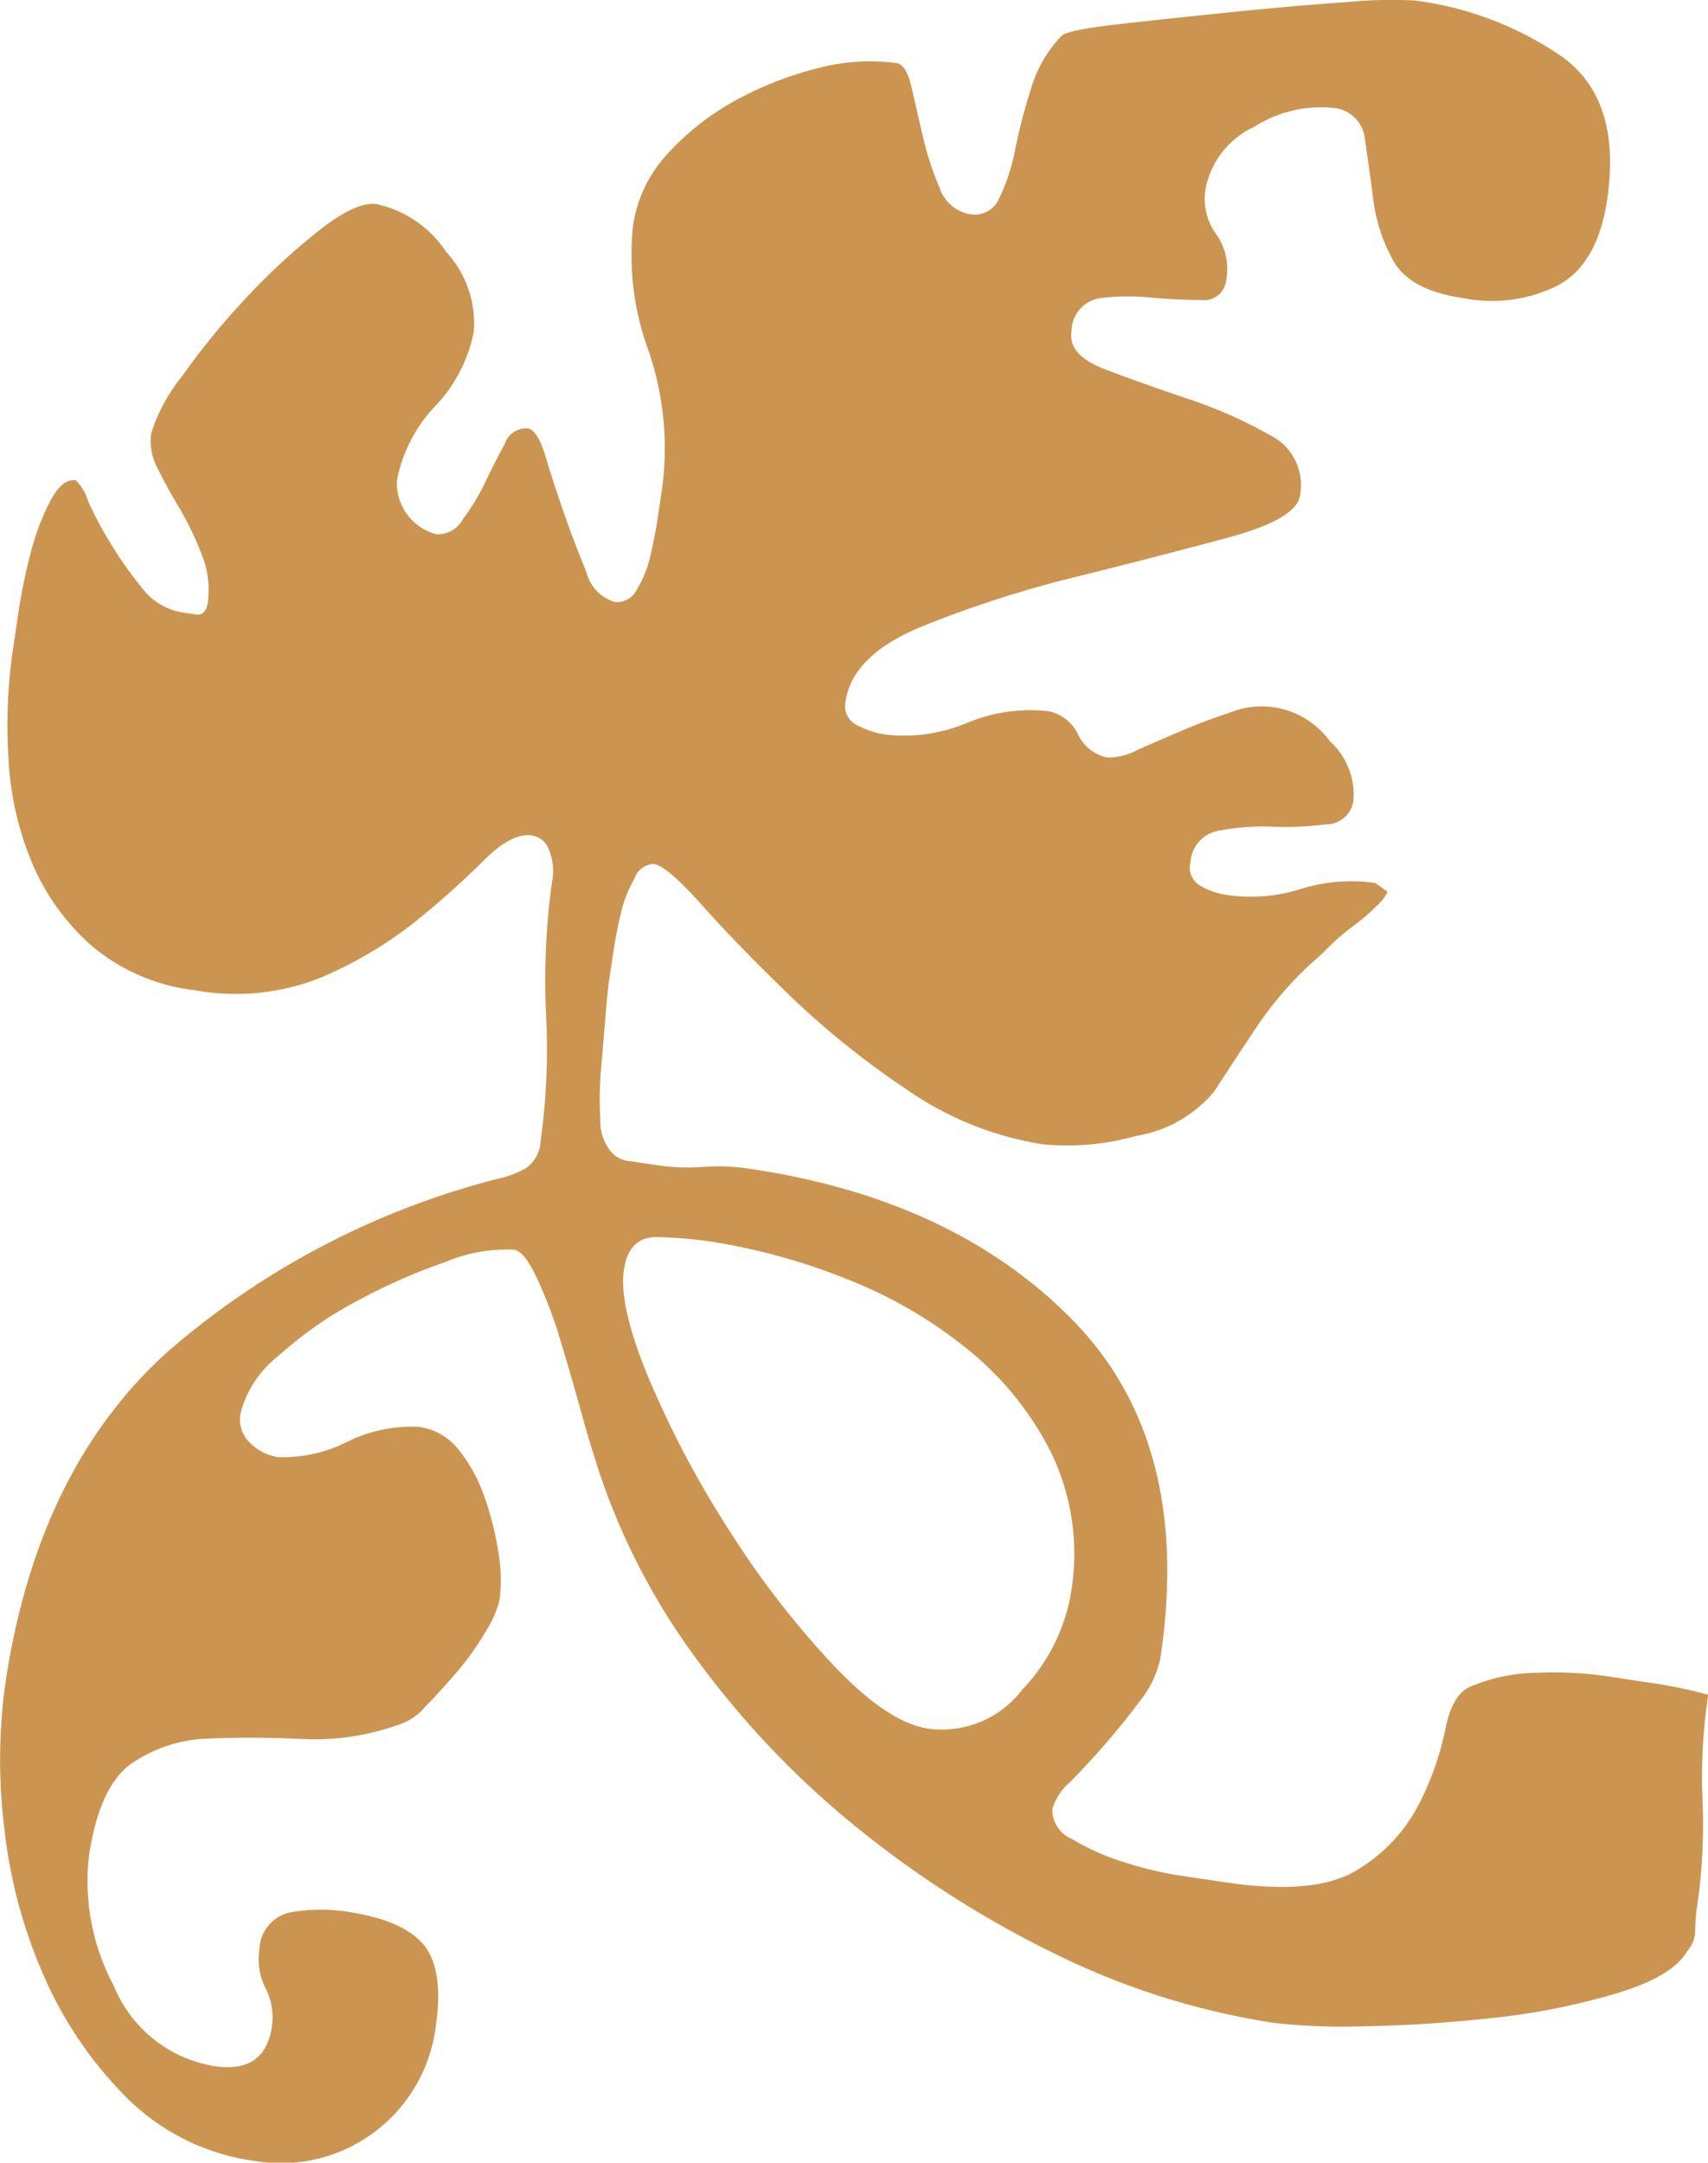<?xml version="1.0" encoding="UTF-8"?> <svg xmlns="http://www.w3.org/2000/svg" width="103.19" height="130.62" viewBox="0 0 103.19 130.62"> <defs> <style> .cls-1 { fill: #cb9551; fill-rule: evenodd; } </style> </defs> <path id="_6_копия" data-name="6 копия" class="cls-1" d="M1051.67,3725.59a1.9,1.9,0,0,1-.5,1.27c-0.57,1.01-2,1.86-4.31,2.55a41.535,41.535,0,0,1-7.44,1.47q-3.99.435-7.71,0.5a37.177,37.177,0,0,1-5.54-.21,45.348,45.348,0,0,1-13.11-4.13,62.51,62.51,0,0,1-12.06-7.68,54.222,54.222,0,0,1-9.8-10.34,40.363,40.363,0,0,1-6.113-12.27c-0.191-.57-0.463-1.51-0.819-2.8s-0.743-2.62-1.157-3.99a27.586,27.586,0,0,0-1.4-3.72c-0.524-1.11-.985-1.7-1.389-1.76a9.49,9.49,0,0,0-4.133.73,35.651,35.651,0,0,0-5.413,2.39,23.428,23.428,0,0,0-4.727,3.31,6.429,6.429,0,0,0-2.274,3.48,1.943,1.943,0,0,0,.566,1.74,3.06,3.06,0,0,0,1.727.88,8.7,8.7,0,0,0,4.162-.93,8.774,8.774,0,0,1,4.365-.9,3.715,3.715,0,0,1,2.373,1.39,9.5,9.5,0,0,1,1.54,2.81,18.561,18.561,0,0,1,.845,3.33,9.828,9.828,0,0,1,.082,2.9,6.256,6.256,0,0,1-.791,1.84,16.406,16.406,0,0,1-1.705,2.43c-0.67.79-1.33,1.52-1.977,2.18a3.454,3.454,0,0,1-1.609,1.1,15.112,15.112,0,0,1-5.909.87c-2.049-.1-3.941-0.1-5.672-0.02a8.547,8.547,0,0,0-4.556,1.49c-1.306.9-2.169,2.77-2.591,5.59a13.363,13.363,0,0,0,1.508,7.86,7.928,7.928,0,0,0,6.089,4.84q3.027,0.45,3.45-2.38a3.817,3.817,0,0,0-.375-2.32,3.833,3.833,0,0,1-.374-2.33,2.349,2.349,0,0,1,1.992-2.28,10.476,10.476,0,0,1,3.305-.02q3.431,0.51,4.649,2.03t0.7,4.96a9.424,9.424,0,0,1-10.906,8.07,13.533,13.533,0,0,1-7.783-3.85,23.949,23.949,0,0,1-4.99-7.35,30.364,30.364,0,0,1-2.382-8.92,33.72,33.72,0,0,1,.071-8.76q1.931-12.915,9.8-20A48.84,48.84,0,0,1,979.3,3680.2a6.016,6.016,0,0,0,1.751-.66,2.158,2.158,0,0,0,.862-1.63,40.388,40.388,0,0,0,.324-7.69,43.019,43.019,0,0,1,.415-8.3,3.3,3.3,0,0,0-.193-1.47,1.312,1.312,0,0,0-1.09-.99c-0.808-.12-1.781.39-2.911,1.53a53.877,53.877,0,0,1-4.051,3.62,24.806,24.806,0,0,1-5.665,3.39,13.843,13.843,0,0,1-7.756.8,11.7,11.7,0,0,1-6.2-2.68,13.833,13.833,0,0,1-3.59-4.98,18.746,18.746,0,0,1-1.432-6.3,31.827,31.827,0,0,1,.274-6.67q0.092-.6.332-2.22a32.854,32.854,0,0,1,.745-3.6,14.3,14.3,0,0,1,1.189-3.12c0.475-.89.984-1.3,1.524-1.22a2.914,2.914,0,0,1,.742,1.25,21.758,21.758,0,0,0,1.369,2.57,23.847,23.847,0,0,0,1.874,2.66,3.854,3.854,0,0,0,2.458,1.5l0.808,0.12c0.4,0.06.645-.18,0.726-0.72a5.714,5.714,0,0,0-.385-2.94,18.8,18.8,0,0,0-1.339-2.78c-0.5-.83-0.929-1.62-1.3-2.36a3.537,3.537,0,0,1-.4-2.13,10.406,10.406,0,0,1,1.855-3.44,44.384,44.384,0,0,1,3.914-4.78,39.3,39.3,0,0,1,4.428-4.08c1.479-1.16,2.624-1.67,3.431-1.55a6.768,6.768,0,0,1,4.21,2.9,6.358,6.358,0,0,1,1.658,4.78,8.98,8.98,0,0,1-2.324,4.51,8.968,8.968,0,0,0-2.324,4.5,3.2,3.2,0,0,0,2.4,3.25,1.736,1.736,0,0,0,1.579-.9,13.615,13.615,0,0,0,1.372-2.27c0.4-.84.787-1.6,1.169-2.3a1.37,1.37,0,0,1,1.377-.93c0.4,0.06.764,0.63,1.086,1.71s0.7,2.24,1.132,3.47,0.88,2.4,1.335,3.5a2.5,2.5,0,0,0,1.691,1.8,1.313,1.313,0,0,0,1.347-.73,6.594,6.594,0,0,0,.822-2.04c0.186-.8.331-1.53,0.432-2.21,0.121-.8.212-1.41,0.272-1.81a18.167,18.167,0,0,0-.812-8.38,16.712,16.712,0,0,1-.933-7.57,8.1,8.1,0,0,1,2.092-4.33,15.776,15.776,0,0,1,4.091-3.21,20.814,20.814,0,0,1,4.935-1.94,12.265,12.265,0,0,1,4.8-.32c0.4,0.06.7,0.56,0.91,1.48s0.44,1.92.69,2.99a18.331,18.331,0,0,0,.99,3.04,2.371,2.371,0,0,0,1.82,1.61,1.6,1.6,0,0,0,1.8-.97,11.866,11.866,0,0,0,.96-2.95,33.764,33.764,0,0,1,.96-3.67,7.687,7.687,0,0,1,1.81-3.14c0.17-.25,1.31-0.49,3.41-0.73s4.37-.48,6.82-0.73,4.78-.46,7-0.61a27.419,27.419,0,0,1,4.14-.1,20.2,20.2,0,0,1,8.89,3.39q3.63,2.61,2.73,8.66c-0.39,2.56-1.36,4.27-2.94,5.14a8.921,8.921,0,0,1-5.79.78q-3.225-.48-4.2-2.27a10.247,10.247,0,0,1-1.2-3.69c-0.16-1.26-.33-2.46-0.5-3.59a2.087,2.087,0,0,0-1.88-1.93,7.5,7.5,0,0,0-4.81,1.14,5.2,5.2,0,0,0-2.93,3.69,3.619,3.619,0,0,0,.62,2.78,3.6,3.6,0,0,1,.62,2.77,1.349,1.349,0,0,1-1.53,1.22c-0.89,0-1.92-.05-3.07-0.15a13.144,13.144,0,0,0-3.1.05,2.037,2.037,0,0,0-1.65,2.03c-0.14.94,0.54,1.69,2.04,2.26s3.16,1.16,5,1.78a27.64,27.64,0,0,1,4.93,2.18,3.362,3.362,0,0,1,1.83,3.68c-0.15.94-1.61,1.79-4.41,2.54s-5.84,1.54-9.12,2.35a68.109,68.109,0,0,0-9.21,2.96q-4.29,1.725-4.71,4.56a1.28,1.28,0,0,0,.71,1.45,5.536,5.536,0,0,0,1.67.55,9.816,9.816,0,0,0,4.96-.7,9.876,9.876,0,0,1,4.95-.7,2.54,2.54,0,0,1,1.75,1.39,2.544,2.544,0,0,0,1.76,1.4,3.7,3.7,0,0,0,1.82-.45c0.81-.36,1.69-0.74,2.65-1.15s1.93-.78,2.95-1.11a5.088,5.088,0,0,1,6.04,1.73,4.35,4.35,0,0,1,1.42,3.62,1.675,1.675,0,0,1-1.66,1.4,19.493,19.493,0,0,1-3.22.14,13.91,13.91,0,0,0-3.23.24,2.042,2.042,0,0,0-1.73,1.91,1.259,1.259,0,0,0,.61,1.43,4.583,4.583,0,0,0,1.57.54,10.005,10.005,0,0,0,4.49-.36,10.138,10.138,0,0,1,4.49-.36l0.75,0.53a2.663,2.663,0,0,1-.64.83,11.872,11.872,0,0,1-1.43,1.23,13.661,13.661,0,0,0-1.53,1.32,13.055,13.055,0,0,1-.96.89,21.614,21.614,0,0,0-3.25,3.74c-0.88,1.32-1.77,2.66-2.66,4.04a7.765,7.765,0,0,1-4.74,2.7,15.345,15.345,0,0,1-5.65.5,19.721,19.721,0,0,1-8.17-3.29,51.061,51.061,0,0,1-7.1-5.7q-3.158-3.06-5.276-5.43c-1.415-1.59-2.392-2.43-2.929-2.51a1.278,1.278,0,0,0-1.16.86,7.706,7.706,0,0,0-.836,2.15c-0.191.79-.343,1.6-0.463,2.41s-0.2,1.34-.242,1.61c-0.06.4-.134,1.12-0.216,2.13s-0.174,2.08-.265,3.16a20.539,20.539,0,0,0-.049,3.09,2.888,2.888,0,0,0,.637,1.96,1.649,1.649,0,0,0,1.151.58l1.615,0.24a12.322,12.322,0,0,0,2.77.11,12.722,12.722,0,0,1,2.972.13q12.312,1.845,19.468,9.2,7.155,7.38,5.23,20.29a6.067,6.067,0,0,1-1.22,2.6c-0.69.93-1.41,1.82-2.15,2.67s-1.45,1.61-2.1,2.27a3.392,3.392,0,0,0-1.06,1.6,1.881,1.881,0,0,0,1.17,1.82,13.668,13.668,0,0,0,3.1,1.39,21.4,21.4,0,0,0,3.58.85l2.63,0.39c3.63,0.54,6.28.29,7.96-.77a9.931,9.931,0,0,0,3.67-3.89,17.7,17.7,0,0,0,1.61-4.5c0.28-1.47.79-2.36,1.53-2.66a10.58,10.58,0,0,1,4.05-.84,22.914,22.914,0,0,1,4.09.19c1.08,0.17,2.09.32,3.03,0.46a27.191,27.191,0,0,1,3.2.68,33.317,33.317,0,0,0-.34,6.45,34.049,34.049,0,0,1-.35,6.45A9.072,9.072,0,0,0,1051.67,3725.59Zm-38.85-28.72a18.912,18.912,0,0,0-5.04-6.32,27.4,27.4,0,0,0-7.4-4.31,37.627,37.627,0,0,0-8.228-2.26,26.224,26.224,0,0,0-3.159-.26c-1.166-.04-1.847.62-2.048,1.96q-0.333,2.22,1.573,6.74a60.184,60.184,0,0,0,4.834,9.08,54.162,54.162,0,0,0,6.227,8.05c2.2,2.32,4.1,3.6,5.721,3.85a6.1,6.1,0,0,0,5.71-2.35,11.146,11.146,0,0,0,2.91-5.65A14.048,14.048,0,0,0,1012.82,3696.87Z" transform="translate(-949.25 -3609)"></path> </svg> 